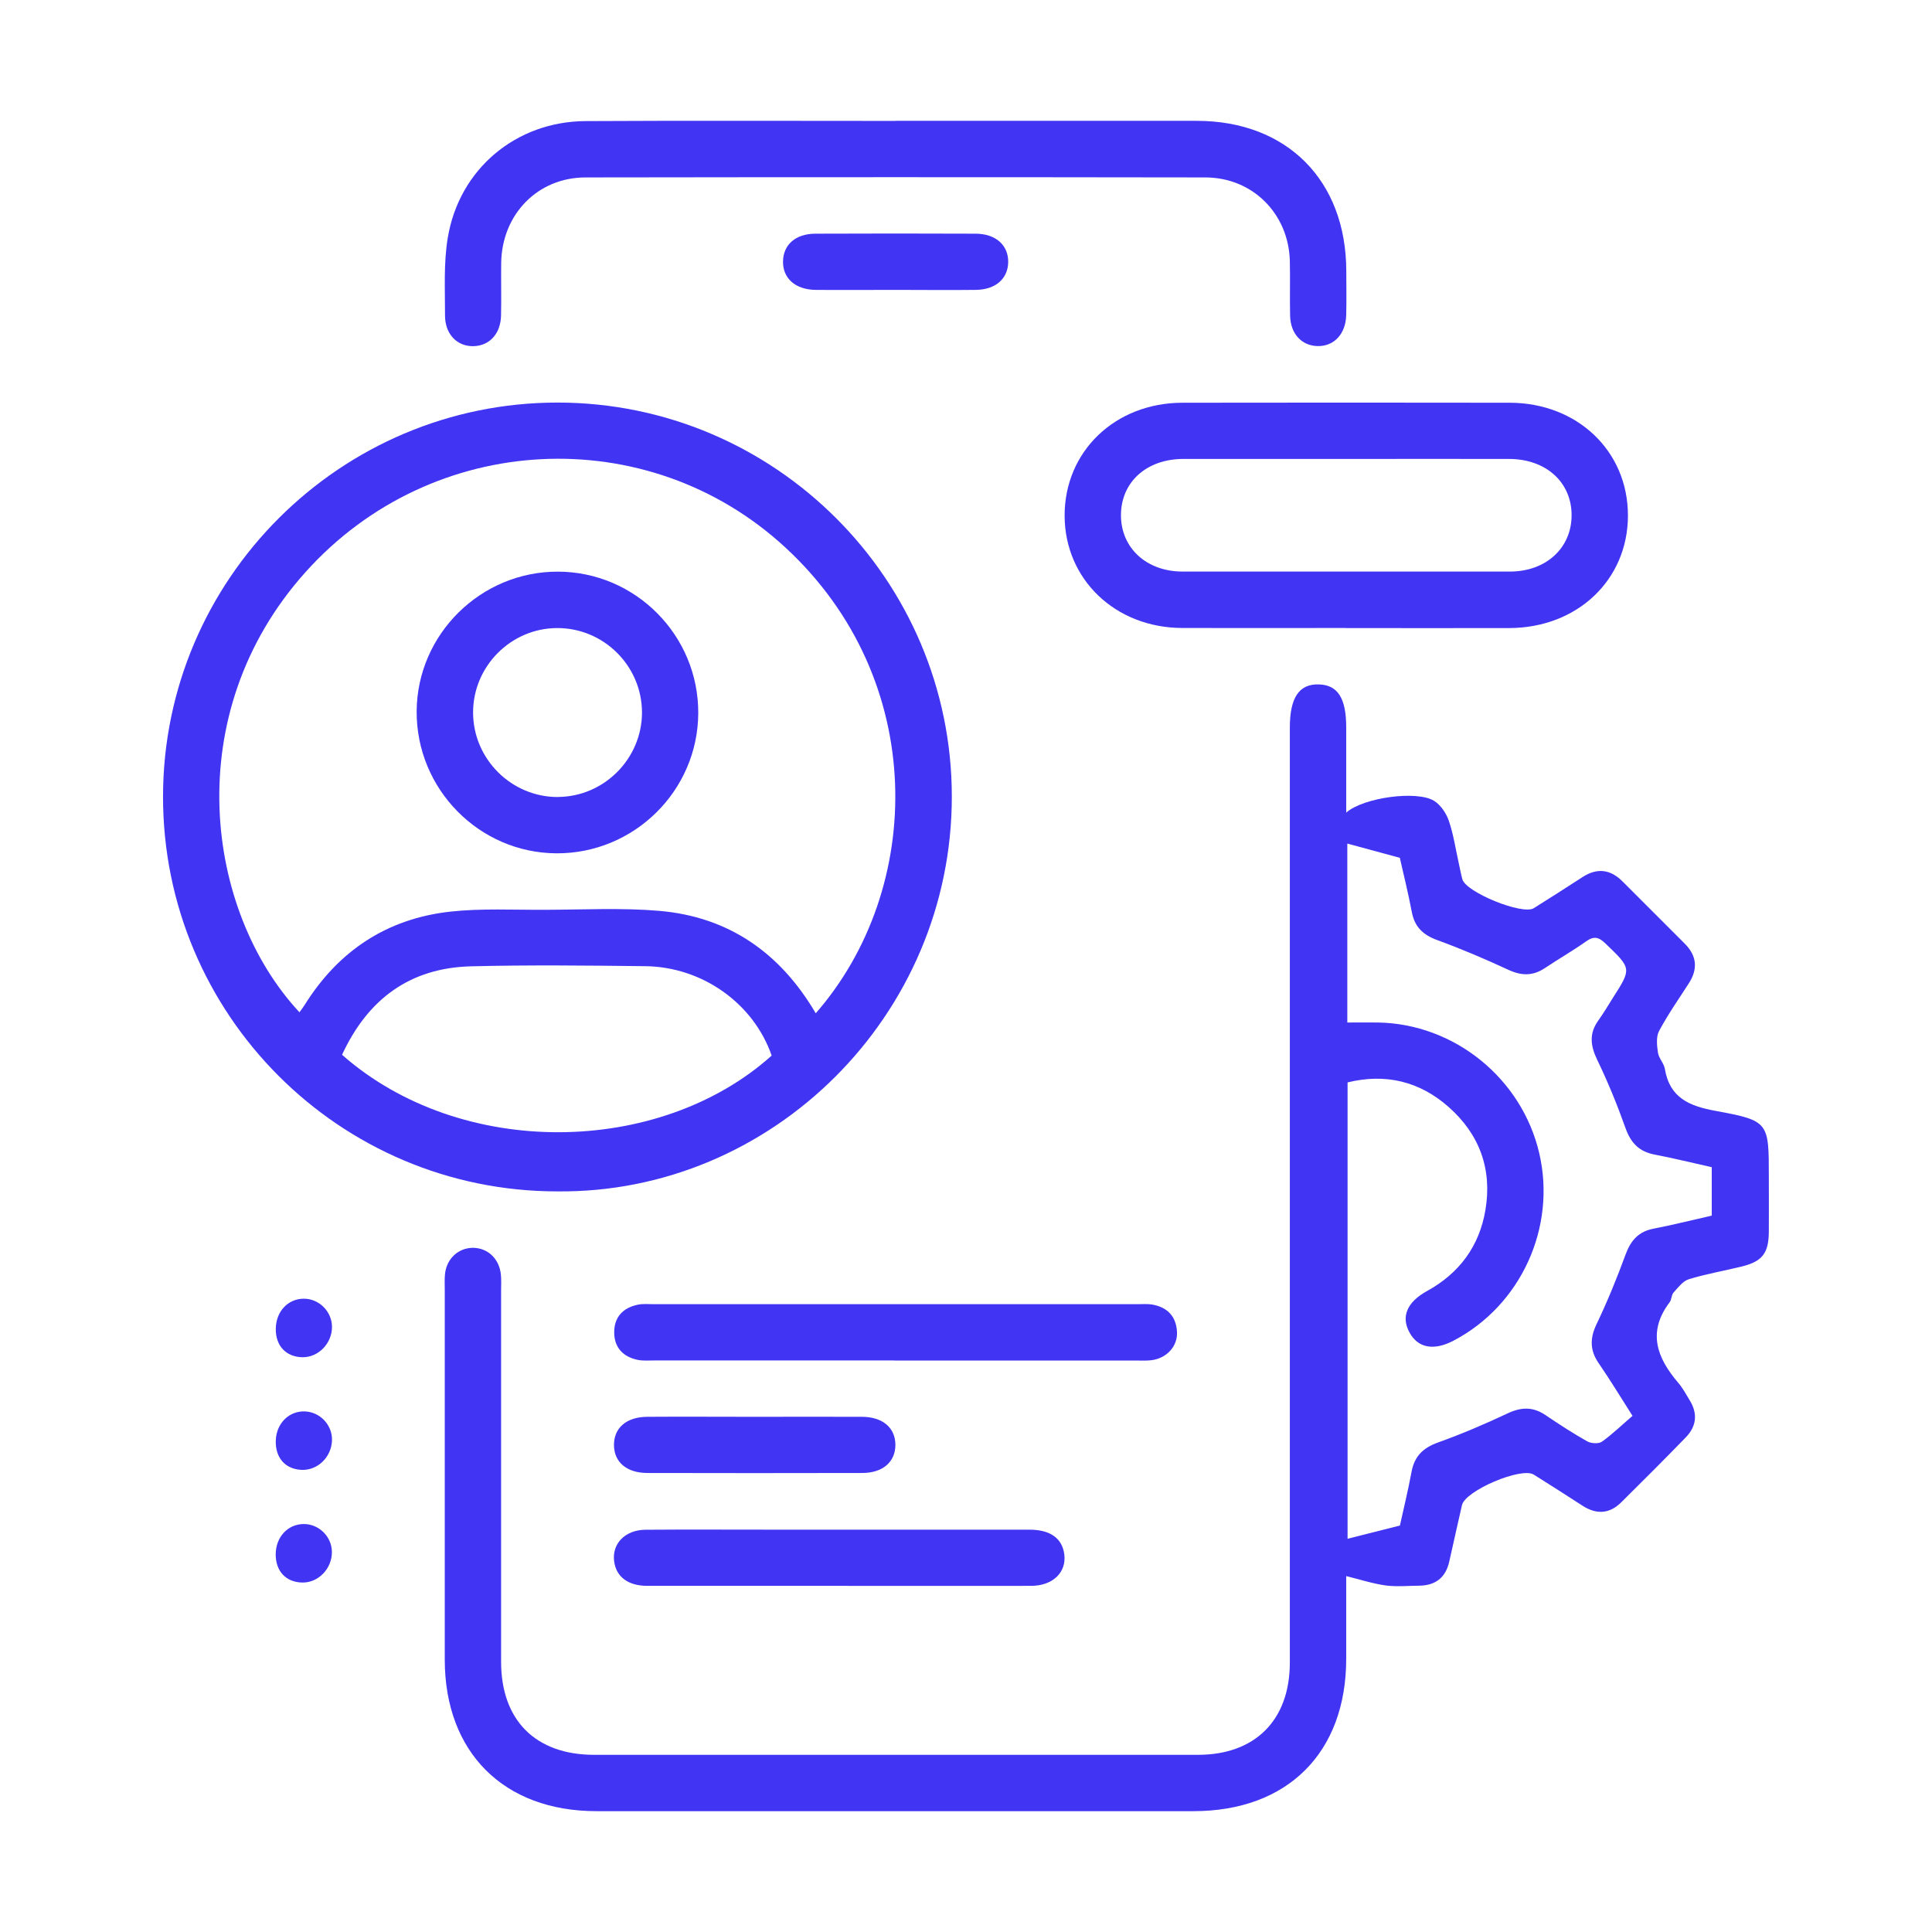 <svg width="68" height="68" viewBox="0 0 68 68" fill="none" xmlns="http://www.w3.org/2000/svg">
<path d="M47.385 28.6C47.982 28.07 49.869 27.812 50.473 28.186C50.708 28.331 50.906 28.628 50.997 28.897C51.161 29.382 51.235 29.897 51.348 30.402C51.388 30.583 51.422 30.767 51.47 30.946C51.589 31.402 53.584 32.215 53.983 31.966C54.561 31.606 55.134 31.235 55.706 30.866C56.213 30.541 56.678 30.594 57.103 31.019C57.834 31.75 58.562 32.481 59.293 33.209C59.721 33.635 59.769 34.099 59.443 34.606C59.086 35.162 58.704 35.706 58.395 36.286C58.284 36.493 58.318 36.799 58.355 37.051C58.384 37.247 58.562 37.42 58.596 37.615C58.766 38.641 59.455 38.93 60.387 39.1C62.265 39.446 62.257 39.494 62.257 41.432C62.257 42.072 62.262 42.712 62.257 43.353C62.251 44.109 62.027 44.398 61.305 44.577C60.684 44.73 60.05 44.837 59.44 45.025C59.231 45.09 59.064 45.316 58.902 45.495C58.826 45.58 58.837 45.741 58.766 45.835C57.973 46.88 58.316 47.793 59.072 48.674C59.231 48.861 59.35 49.085 59.477 49.294C59.763 49.765 59.707 50.209 59.33 50.595C58.582 51.365 57.823 52.125 57.058 52.881C56.65 53.284 56.191 53.312 55.706 53C55.134 52.632 54.561 52.261 53.983 51.901C53.541 51.626 51.575 52.465 51.456 52.975C51.303 53.638 51.159 54.304 51.008 54.967C50.881 55.531 50.518 55.805 49.949 55.811C49.555 55.814 49.158 55.853 48.773 55.803C48.317 55.74 47.872 55.593 47.382 55.474C47.382 56.344 47.382 57.364 47.382 58.384C47.382 61.687 45.316 63.747 42.004 63.747C35 63.747 27.999 63.747 20.995 63.747C17.728 63.747 15.654 61.673 15.654 58.409C15.654 54.071 15.654 49.733 15.654 45.396C15.654 45.209 15.643 45.022 15.663 44.837C15.722 44.294 16.139 43.917 16.654 43.919C17.17 43.925 17.572 44.305 17.629 44.855C17.649 45.039 17.637 45.226 17.637 45.413C17.637 49.77 17.637 54.131 17.637 58.489C17.637 60.548 18.85 61.761 20.907 61.764C27.993 61.764 35.079 61.764 42.163 61.764C44.18 61.764 45.398 60.54 45.398 58.517C45.398 47.546 45.398 36.578 45.398 25.608C45.398 24.556 45.724 24.069 46.416 24.089C47.084 24.106 47.382 24.573 47.382 25.599C47.382 26.568 47.382 27.54 47.382 28.597L47.385 28.6ZM57.457 49.83C57.009 49.127 56.658 48.546 56.273 47.988C55.955 47.529 55.955 47.101 56.196 46.6C56.576 45.804 56.913 44.982 57.216 44.152C57.398 43.659 57.67 43.347 58.199 43.245C58.885 43.112 59.562 42.942 60.248 42.786V41.081C59.559 40.928 58.899 40.763 58.231 40.636C57.681 40.531 57.392 40.214 57.208 39.692C56.919 38.879 56.59 38.077 56.216 37.301C55.975 36.802 55.927 36.371 56.259 35.913C56.44 35.66 56.596 35.394 56.763 35.13C57.434 34.082 57.426 34.091 56.508 33.209C56.273 32.983 56.103 32.935 55.825 33.133C55.355 33.467 54.85 33.756 54.369 34.077C53.947 34.357 53.547 34.346 53.088 34.133C52.269 33.754 51.433 33.397 50.586 33.088C50.088 32.906 49.79 32.626 49.691 32.099C49.561 31.416 49.393 30.739 49.269 30.192C48.577 30.005 47.994 29.846 47.421 29.691V35.989C47.801 35.989 48.15 35.983 48.498 35.989C51.19 36.032 53.561 37.955 54.176 40.587C54.785 43.203 53.533 45.943 51.161 47.186C50.464 47.552 49.903 47.447 49.606 46.892C49.308 46.339 49.521 45.829 50.226 45.441C51.368 44.812 52.071 43.857 52.283 42.582C52.524 41.148 52.071 39.919 50.986 38.961C49.963 38.057 48.764 37.771 47.43 38.097V54.159C48.019 54.012 48.609 53.862 49.272 53.694C49.396 53.131 49.558 52.471 49.682 51.802C49.784 51.252 50.09 50.958 50.615 50.77C51.445 50.473 52.261 50.124 53.06 49.748C53.539 49.521 53.955 49.507 54.397 49.807C54.876 50.13 55.36 50.447 55.865 50.731C56.001 50.807 56.267 50.824 56.383 50.742C56.766 50.467 57.106 50.136 57.466 49.827L57.457 49.83Z" fill="#4134F2"/>
<path d="M19.615 41.933C11.945 41.933 5.729 35.703 5.738 28.027C5.749 20.386 11.982 14.167 19.627 14.169C27.271 14.172 33.499 20.397 33.501 28.039C33.501 35.751 27.169 42.01 19.615 41.933ZM28.71 35.666C32.544 31.283 32.68 23.916 27.639 19.267C22.797 14.798 15.215 15.167 10.758 20.131C6.267 25.132 7.234 32.082 10.54 35.629C10.602 35.541 10.665 35.462 10.719 35.377C11.906 33.47 13.614 32.337 15.841 32.087C16.943 31.966 18.068 32.028 19.182 32.022C20.525 32.019 21.873 31.946 23.205 32.059C25.636 32.269 27.452 33.521 28.713 35.666H28.71ZM12.039 37.125C16.224 40.811 23.211 40.698 27.16 37.153C26.526 35.323 24.727 34.028 22.706 34.006C20.664 33.983 18.621 33.96 16.581 34.011C14.433 34.065 12.948 35.159 12.039 37.125Z" fill="#4134F2"/>
<path d="M47.362 22.103C45.444 22.103 43.523 22.108 41.605 22.103C39.256 22.094 37.482 20.394 37.471 18.162C37.462 15.895 39.242 14.178 41.619 14.175C45.458 14.169 49.294 14.169 53.133 14.175C55.522 14.178 57.301 15.881 57.298 18.148C57.296 20.411 55.516 22.1 53.119 22.106C51.201 22.111 49.28 22.106 47.362 22.106V22.103ZM47.416 16.153C45.495 16.153 43.574 16.153 41.653 16.153C40.347 16.153 39.446 16.977 39.454 18.15C39.463 19.295 40.358 20.117 41.622 20.117C45.464 20.119 49.303 20.119 53.145 20.117C54.408 20.117 55.307 19.295 55.315 18.15C55.324 16.98 54.42 16.156 53.114 16.153C51.212 16.15 49.314 16.153 47.413 16.153H47.416Z" fill="#4134F2"/>
<path d="M31.521 4.253C35.054 4.253 38.587 4.253 42.117 4.253C45.296 4.253 47.379 6.35 47.385 9.54C47.385 10.056 47.396 10.574 47.382 11.09C47.365 11.758 46.951 12.195 46.37 12.181C45.812 12.166 45.421 11.747 45.407 11.11C45.393 10.469 45.413 9.829 45.398 9.189C45.359 7.528 44.092 6.248 42.426 6.245C35.156 6.234 27.883 6.234 20.612 6.245C18.921 6.245 17.666 7.548 17.64 9.251C17.632 9.872 17.649 10.492 17.635 11.11C17.618 11.75 17.229 12.169 16.668 12.184C16.088 12.198 15.66 11.761 15.663 11.093C15.665 10.186 15.612 9.262 15.759 8.376C16.156 5.953 18.162 4.273 20.615 4.262C24.25 4.242 27.886 4.256 31.524 4.256L31.521 4.253Z" fill="#4134F2"/>
<path d="M31.478 47.883C28.671 47.883 25.86 47.883 23.052 47.883C22.845 47.883 22.633 47.903 22.434 47.861C21.933 47.753 21.624 47.433 21.618 46.911C21.61 46.362 21.924 46.028 22.454 45.92C22.633 45.883 22.825 45.903 23.009 45.903C28.69 45.903 34.371 45.903 40.049 45.903C40.214 45.903 40.383 45.889 40.545 45.914C41.081 46.005 41.395 46.325 41.426 46.872C41.457 47.382 41.063 47.81 40.525 47.875C40.341 47.898 40.154 47.886 39.967 47.886C37.136 47.886 34.309 47.886 31.478 47.886V47.883Z" fill="#4134F2"/>
<path d="M29.538 55.817C27.285 55.817 25.035 55.819 22.783 55.817C22.103 55.817 21.686 55.496 21.616 54.953C21.533 54.335 22.001 53.847 22.721 53.842C24.166 53.831 25.613 53.839 27.058 53.839C30.116 53.839 33.173 53.839 36.23 53.839C36.967 53.839 37.383 54.142 37.459 54.703C37.544 55.338 37.06 55.814 36.292 55.817C34.04 55.822 31.79 55.817 29.538 55.817Z" fill="#4134F2"/>
<path d="M26.557 49.867C27.818 49.867 29.076 49.861 30.337 49.867C31.067 49.869 31.512 50.252 31.515 50.85C31.518 51.45 31.073 51.844 30.348 51.844C27.829 51.85 25.307 51.85 22.788 51.844C22.058 51.844 21.613 51.462 21.61 50.861C21.607 50.258 22.049 49.872 22.777 49.867C24.038 49.858 25.296 49.867 26.557 49.867Z" fill="#4134F2"/>
<path d="M31.495 10.203C30.566 10.203 29.637 10.211 28.707 10.203C27.991 10.194 27.543 9.792 27.56 9.188C27.574 8.61 28.005 8.228 28.696 8.225C30.575 8.217 32.456 8.217 34.334 8.225C35.051 8.225 35.499 8.636 35.485 9.237C35.471 9.815 35.037 10.194 34.349 10.203C33.399 10.214 32.447 10.203 31.498 10.203H31.495Z" fill="#4134F2"/>
<path d="M10.639 47.77C10.064 47.758 9.698 47.365 9.707 46.767C9.715 46.16 10.132 45.713 10.69 45.71C11.226 45.707 11.679 46.155 11.685 46.693C11.69 47.282 11.206 47.781 10.639 47.77Z" fill="#4134F2"/>
<path d="M9.707 50.694C9.73 50.096 10.172 49.657 10.73 49.677C11.268 49.697 11.702 50.159 11.685 50.697C11.665 51.292 11.172 51.765 10.602 51.734C10.03 51.703 9.684 51.3 9.707 50.694Z" fill="#4134F2"/>
<path d="M10.69 53.641C11.226 53.638 11.679 54.086 11.682 54.624C11.685 55.213 11.203 55.712 10.636 55.7C10.061 55.689 9.696 55.295 9.704 54.695C9.713 54.091 10.132 53.644 10.69 53.641Z" fill="#4134F2"/>
<path d="M24.576 25.101C24.565 27.829 22.318 30.05 19.581 30.034C16.855 30.017 14.643 27.761 14.665 25.021C14.688 22.321 16.921 20.117 19.629 20.12C22.363 20.122 24.587 22.361 24.576 25.098V25.101ZM19.649 28.05C21.267 28.036 22.593 26.699 22.596 25.081C22.596 23.435 21.241 22.092 19.595 22.106C17.977 22.117 16.651 23.454 16.651 25.075C16.651 26.718 18.006 28.064 19.652 28.053L19.649 28.05Z" fill="#4134F2"/>
</svg>

